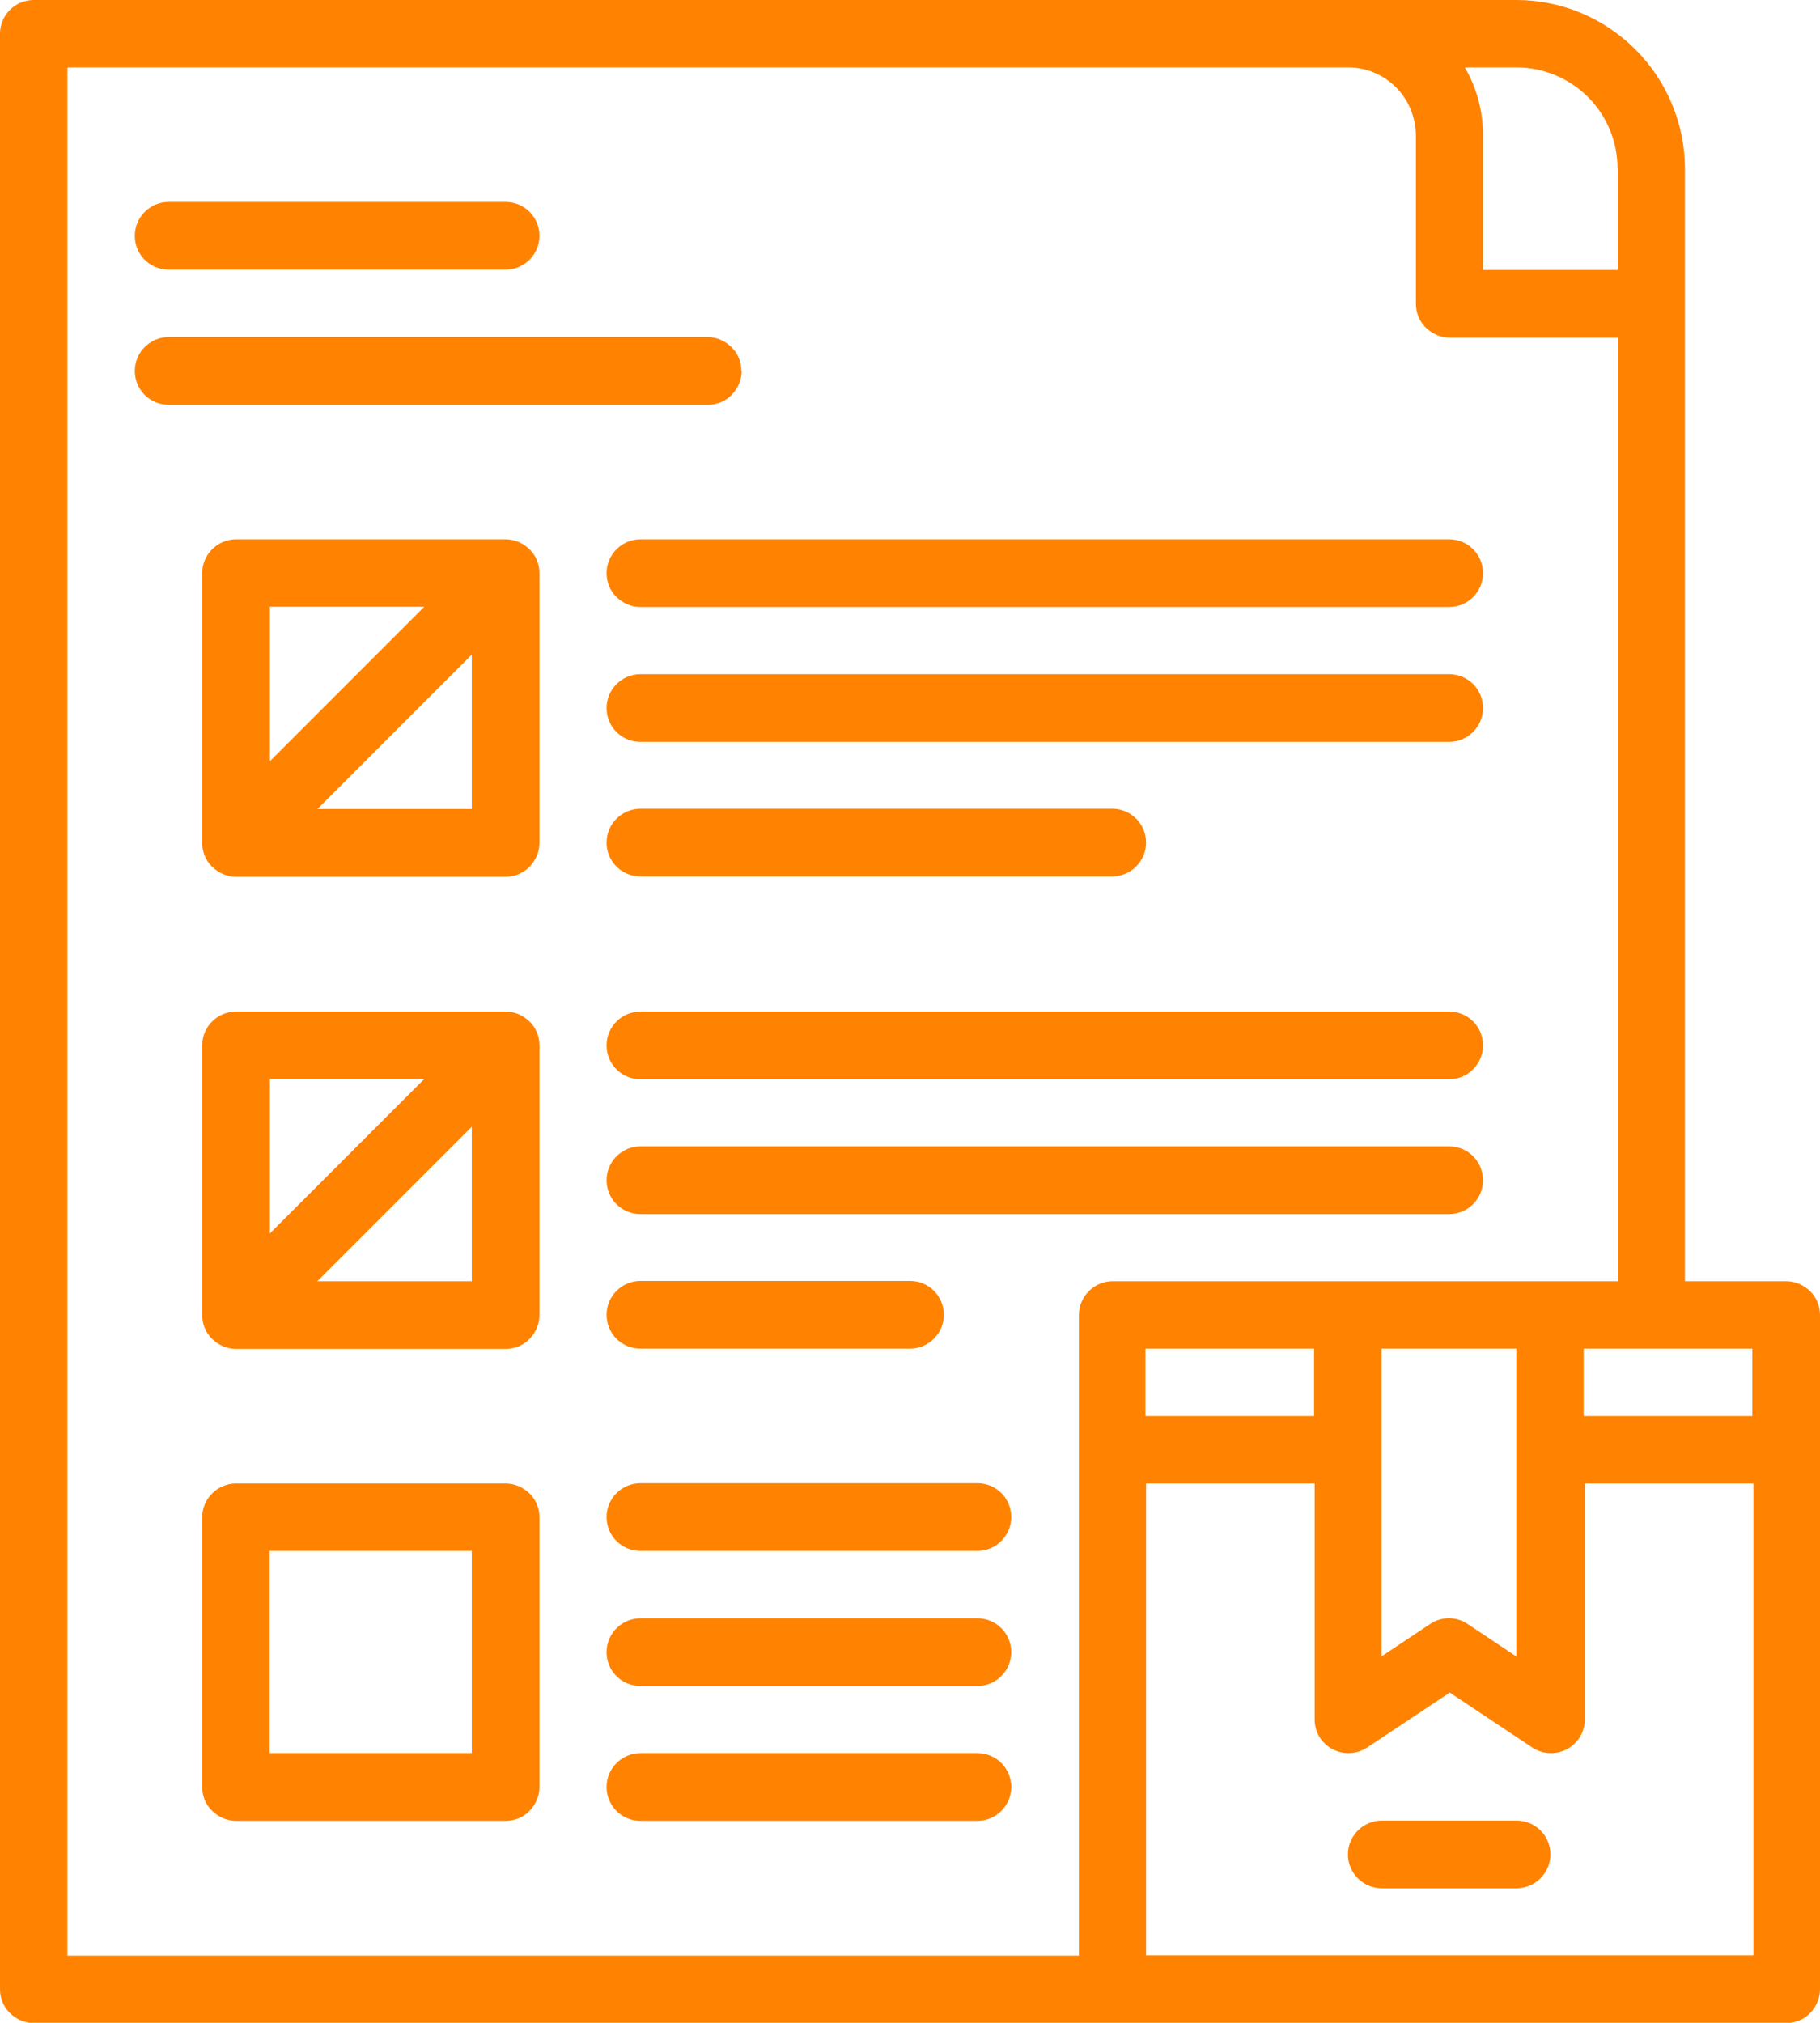<?xml version="1.0" encoding="UTF-8"?><svg id="Capa_2" xmlns="http://www.w3.org/2000/svg" viewBox="0 0 64 71.11"><defs><style>.cls-1{fill:#ff8200;}</style></defs><g id="Capa_1-2"><g><path class="cls-1" d="M5.93,9.48h11.85c.65,0,1.19-.53,1.19-1.19s-.53-1.19-1.19-1.19H5.93c-.65,0-1.19,.53-1.19,1.19s.53,1.19,1.19,1.19Z"/><path class="cls-1" d="M26.07,13.04c0-.31-.12-.62-.35-.84s-.52-.35-.84-.35H5.93c-.65,0-1.19,.53-1.19,1.19s.53,1.19,1.19,1.19H24.89c.31,0,.62-.12,.84-.35s.35-.52,.35-.84Z"/><path class="cls-1" d="M17.78,18.96H8.3c-.65,0-1.19,.53-1.19,1.19v9.48c0,.31,.12,.62,.35,.84s.52,.35,.84,.35h9.48c.31,0,.62-.12,.84-.35s.35-.52,.35-.84v-9.48c0-.31-.12-.62-.35-.84s-.52-.35-.84-.35Zm-2.86,2.37l-5.43,5.43v-5.43h5.43Zm-3.76,7.11l5.43-5.43v5.43h-5.43Z"/><path class="cls-1" d="M21.33,20.15c0,.31,.12,.62,.35,.84s.52,.35,.84,.35h28.44c.65,0,1.19-.53,1.19-1.19s-.53-1.19-1.19-1.19H22.52c-.65,0-1.19,.53-1.19,1.19Z"/><path class="cls-1" d="M50.96,23.7H22.52c-.65,0-1.19,.53-1.19,1.19s.53,1.19,1.19,1.19h28.44c.65,0,1.19-.53,1.19-1.19s-.53-1.19-1.19-1.19Z"/><path class="cls-1" d="M22.52,30.81h16.59c.65,0,1.19-.53,1.19-1.19s-.53-1.19-1.19-1.19H22.52c-.65,0-1.19,.53-1.19,1.19s.53,1.19,1.19,1.19Z"/><path class="cls-1" d="M17.78,35.56H8.3c-.65,0-1.19,.53-1.19,1.19v9.48c0,.31,.12,.62,.35,.84s.52,.35,.84,.35h9.48c.31,0,.62-.12,.84-.35s.35-.52,.35-.84v-9.48c0-.31-.12-.62-.35-.84s-.52-.35-.84-.35Zm-2.86,2.37l-5.43,5.43v-5.43h5.43Zm-3.76,7.11l5.43-5.43v5.43h-5.43Z"/><path class="cls-1" d="M50.96,35.56H22.52c-.65,0-1.19,.53-1.19,1.19s.53,1.19,1.19,1.19h28.44c.65,0,1.19-.53,1.19-1.19s-.53-1.19-1.19-1.19Z"/><path class="cls-1" d="M50.96,40.3H22.52c-.65,0-1.19,.53-1.19,1.19s.53,1.19,1.19,1.19h28.44c.65,0,1.19-.53,1.19-1.19s-.53-1.19-1.19-1.19Z"/><path class="cls-1" d="M22.52,47.41h9.48c.65,0,1.19-.53,1.19-1.19s-.53-1.19-1.19-1.19h-9.48c-.65,0-1.19,.53-1.19,1.19s.53,1.19,1.19,1.19Z"/><path class="cls-1" d="M17.78,52.15H8.3c-.65,0-1.19,.53-1.19,1.19v9.48c0,.31,.12,.62,.35,.84s.52,.35,.84,.35h9.48c.31,0,.62-.12,.84-.35s.35-.52,.35-.84v-9.48c0-.31-.12-.62-.35-.84s-.52-.35-.84-.35Zm-1.19,9.48h-7.11v-7.11h7.11v7.11Z"/><path class="cls-1" d="M22.52,54.52h11.85c.65,0,1.19-.53,1.19-1.19s-.53-1.19-1.19-1.19h-11.85c-.65,0-1.19,.53-1.19,1.19s.53,1.19,1.19,1.19Z"/><path class="cls-1" d="M34.37,56.89h-11.85c-.65,0-1.19,.53-1.19,1.19s.53,1.19,1.19,1.19h11.85c.65,0,1.19-.53,1.19-1.19s-.53-1.19-1.19-1.19Z"/><path class="cls-1" d="M34.37,61.63h-11.85c-.65,0-1.19,.53-1.19,1.19s.53,1.19,1.19,1.19h11.85c.65,0,1.19-.53,1.19-1.19s-.53-1.19-1.19-1.19Z"/><path class="cls-1" d="M62.81,45.04h-3.56V5.93c0-1.57-.63-3.08-1.74-4.19S54.9,0,53.33,0H1.19C.53,0,0,.53,0,1.19V69.93c0,.31,.12,.62,.35,.84s.52,.35,.84,.35H62.81c.31,0,.62-.12,.84-.35s.35-.52,.35-.84v-23.7c0-.31-.12-.62-.35-.84s-.52-.35-.84-.35Zm-1.19,4.74h-5.93v-2.37h5.93v2.37Zm-15.41,0h-5.93v-2.37h5.93v2.37Zm2.37-2.37h4.74v10.82l-1.71-1.14h0c-.4-.27-.92-.27-1.32,0l-1.71,1.14v-10.82ZM56.89,5.93v3.56h-4.74V4.74c0-.83-.22-1.65-.64-2.37h1.82c.94,0,1.85,.38,2.51,1.04,.67,.67,1.04,1.57,1.04,2.51h0ZM2.37,2.37H47.41c.63,0,1.23,.25,1.68,.7s.69,1.05,.7,1.68v5.93c0,.31,.12,.62,.35,.84s.52,.35,.84,.35h5.93V45.04h-17.78c-.65,0-1.19,.53-1.19,1.19v22.52H2.37V2.37ZM40.3,68.74v-16.59h5.93v8.3c0,.44,.24,.84,.63,1.04,.39,.21,.85,.18,1.22-.06l2.9-1.93,2.9,1.93h0c.36,.24,.83,.27,1.22,.06s.63-.61,.63-1.04v-8.3h5.93v16.59h-21.33Z"/><path class="cls-1" d="M53.33,64h-4.74c-.65,0-1.19,.53-1.19,1.19s.53,1.19,1.19,1.19h4.74c.65,0,1.19-.53,1.19-1.19s-.53-1.19-1.19-1.19Z"/></g></g></svg>